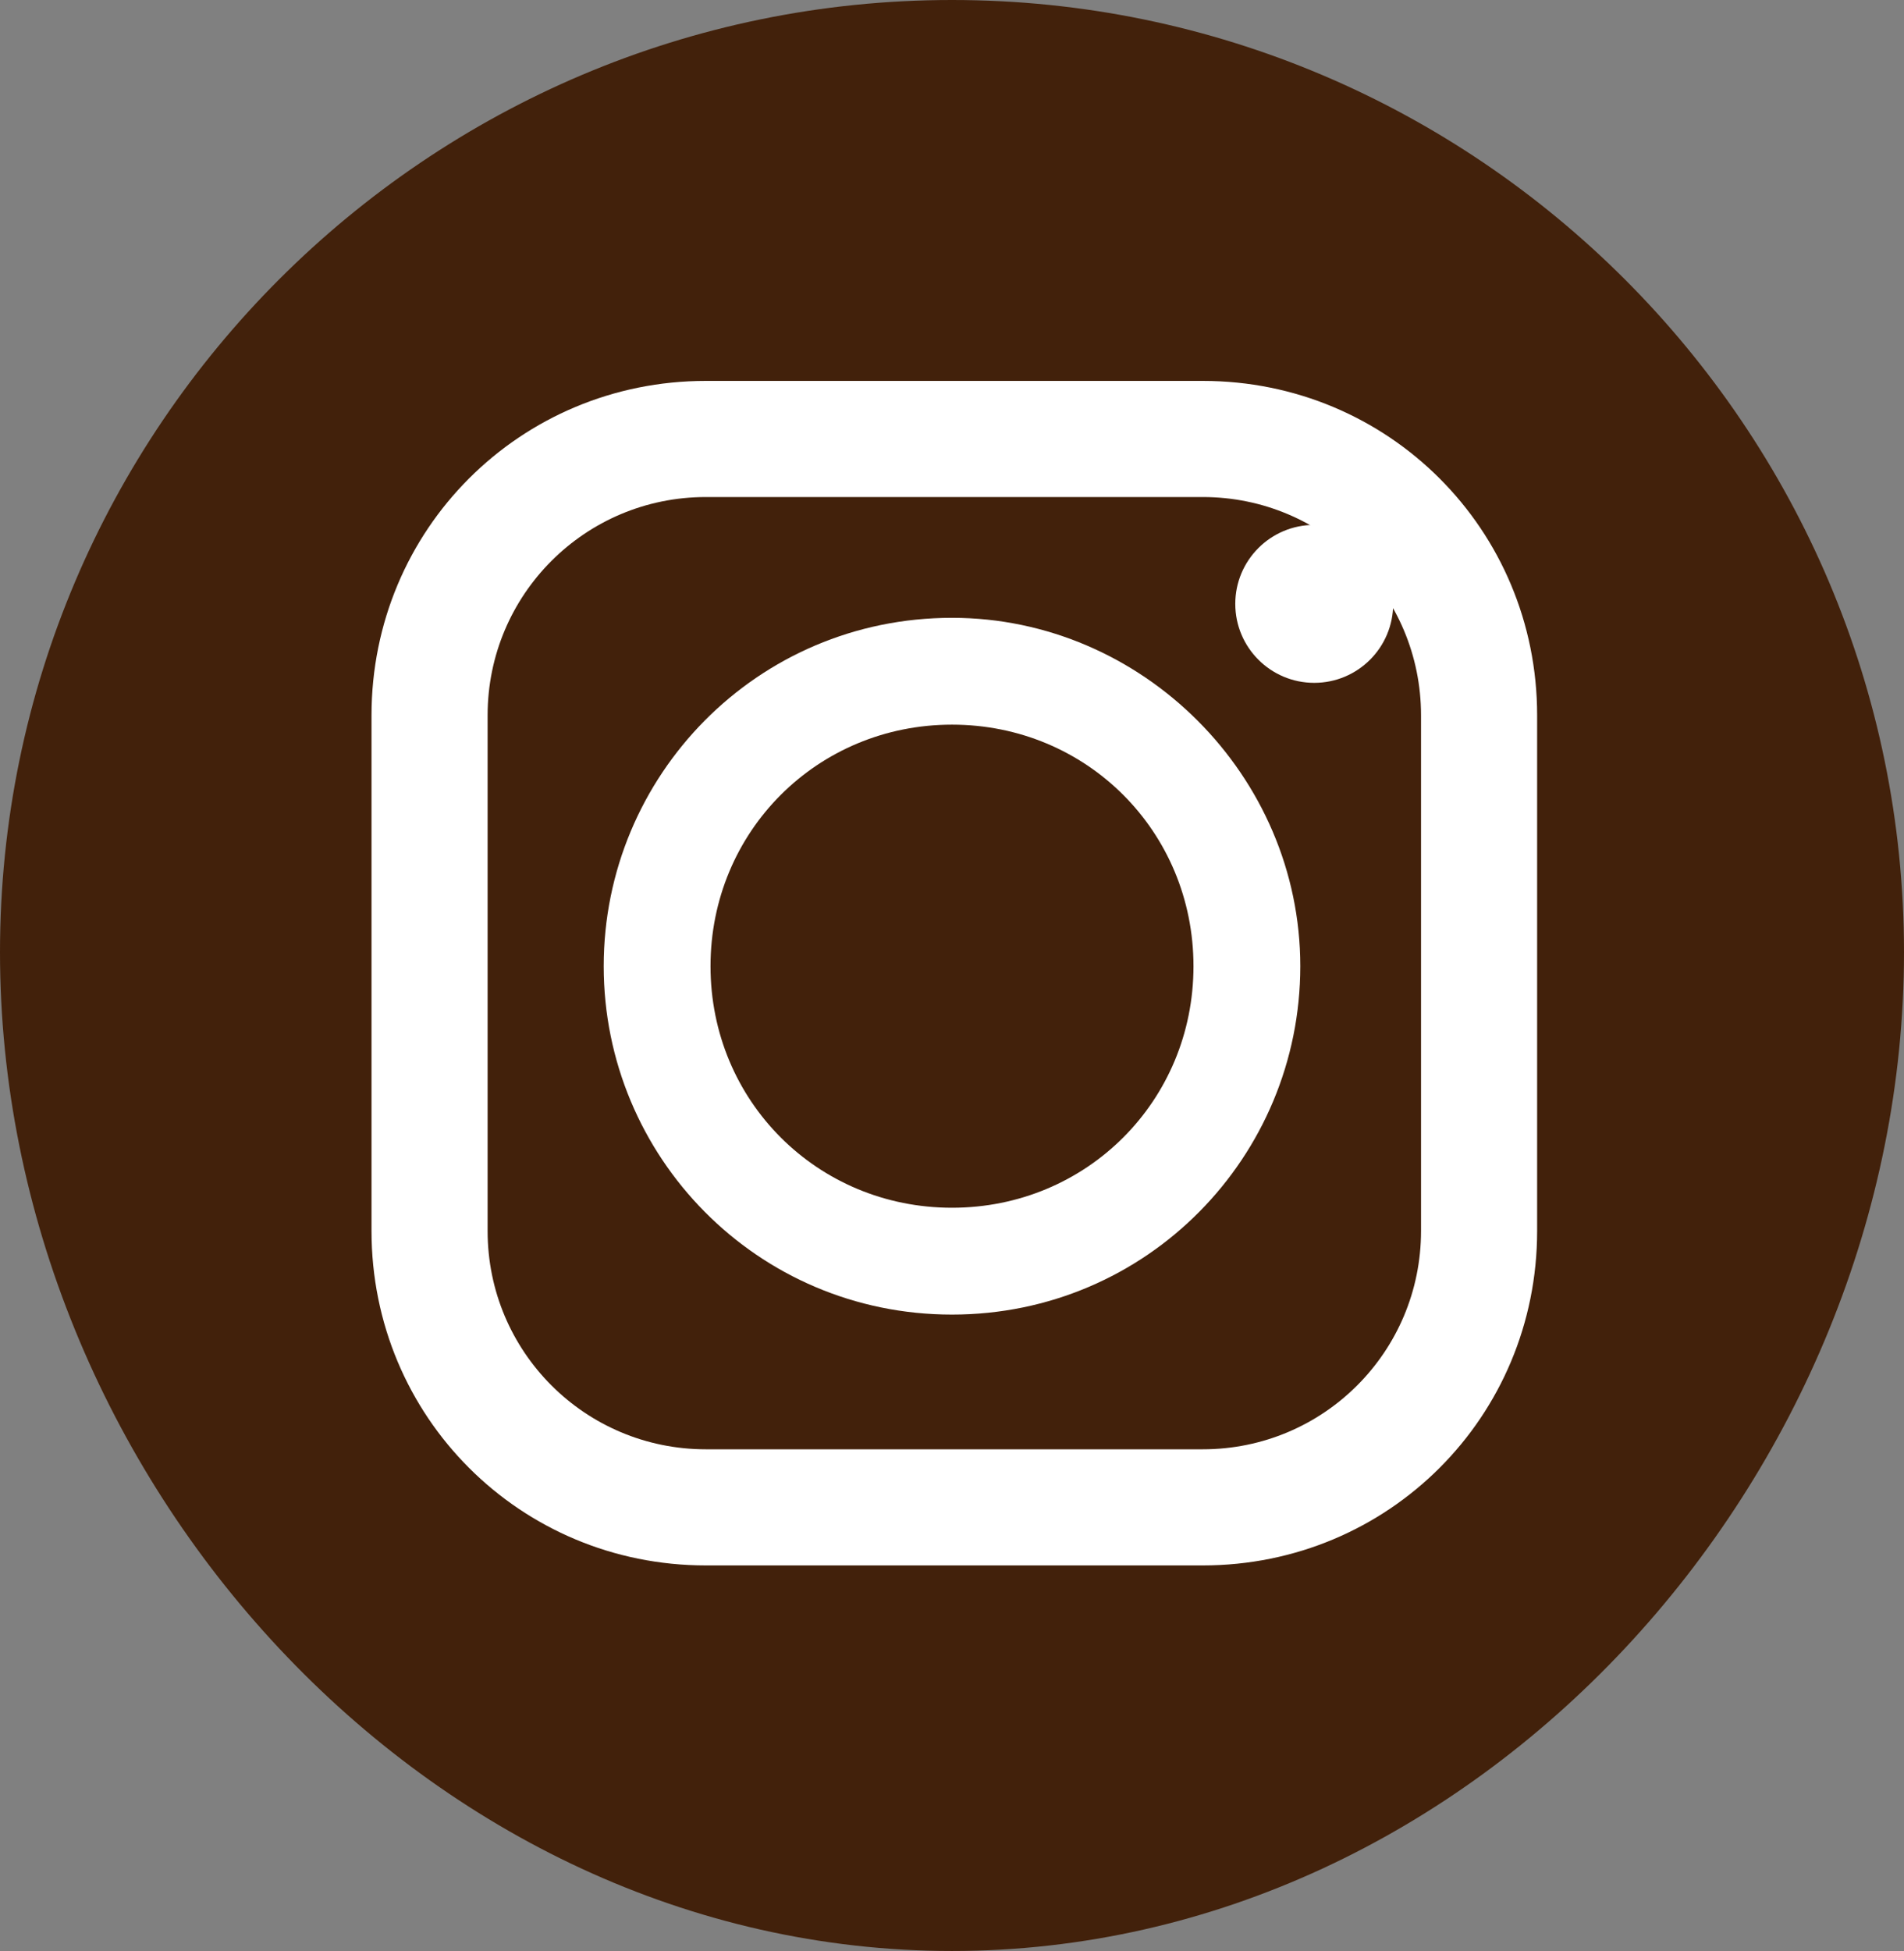 <?xml version="1.0" encoding="utf-8"?>
<!-- Generator: Adobe Illustrator 25.4.6, SVG Export Plug-In . SVG Version: 6.00 Build 0)  -->
<svg version="1.1" id="レイヤー_1" xmlns="http://www.w3.org/2000/svg" xmlns:xlink="http://www.w3.org/1999/xlink" x="0px"
	 y="0px" viewBox="0 0 41 42" style="enable-background:new 0 0 41 42;" xml:space="preserve">
<rect x="0" y="0" width="41" height="42" fill="#808080" stroke="none"/>
<style type="text/css">
	.st0{fill:#42210B;}
	.st1{fill:#FFFFFF;}
</style>
<g>
	<g>
		<path class="st0" d="M20.5,0C31.8,0,41,9.2,41,20.5S31.8,42,20.5,42S0,31.8,0,20.5S9.2,0,20.5,0z"/>
	</g>
	<g>
		<path class="st1" d="M25.9,8.2H15.2c-4,0-7.2,3.2-7.2,7.2v11.1c0,4,3.2,7.2,7.2,7.2h10.7c4,0,7.2-3.2,7.2-7.2V15.4
			C33.1,11.4,29.9,8.2,25.9,8.2z M10.5,15.4c0-2.6,2.1-4.7,4.7-4.7h10.7c2.6,0,4.7,2.1,4.7,4.7v11.1c0,2.6-2.1,4.7-4.7,4.7H15.2
			c-2.6,0-4.7-2.1-4.7-4.7V15.4z"/>
		<path class="st1" d="M20.5,28.3c4.2,0,7.5-3.4,7.5-7.5s-3.4-7.5-7.5-7.5c-4.2,0-7.5,3.4-7.5,7.5S16.3,28.3,20.5,28.3z M20.5,15.6
			c2.9,0,5.2,2.3,5.2,5.2s-2.3,5.2-5.2,5.2c-2.9,0-5.2-2.3-5.2-5.2S17.6,15.6,20.5,15.6z"/>
		<ellipse class="st1" cx="28.3" cy="13" rx="1.7" ry="1.7"/>
	</g>
</g>
</svg>
